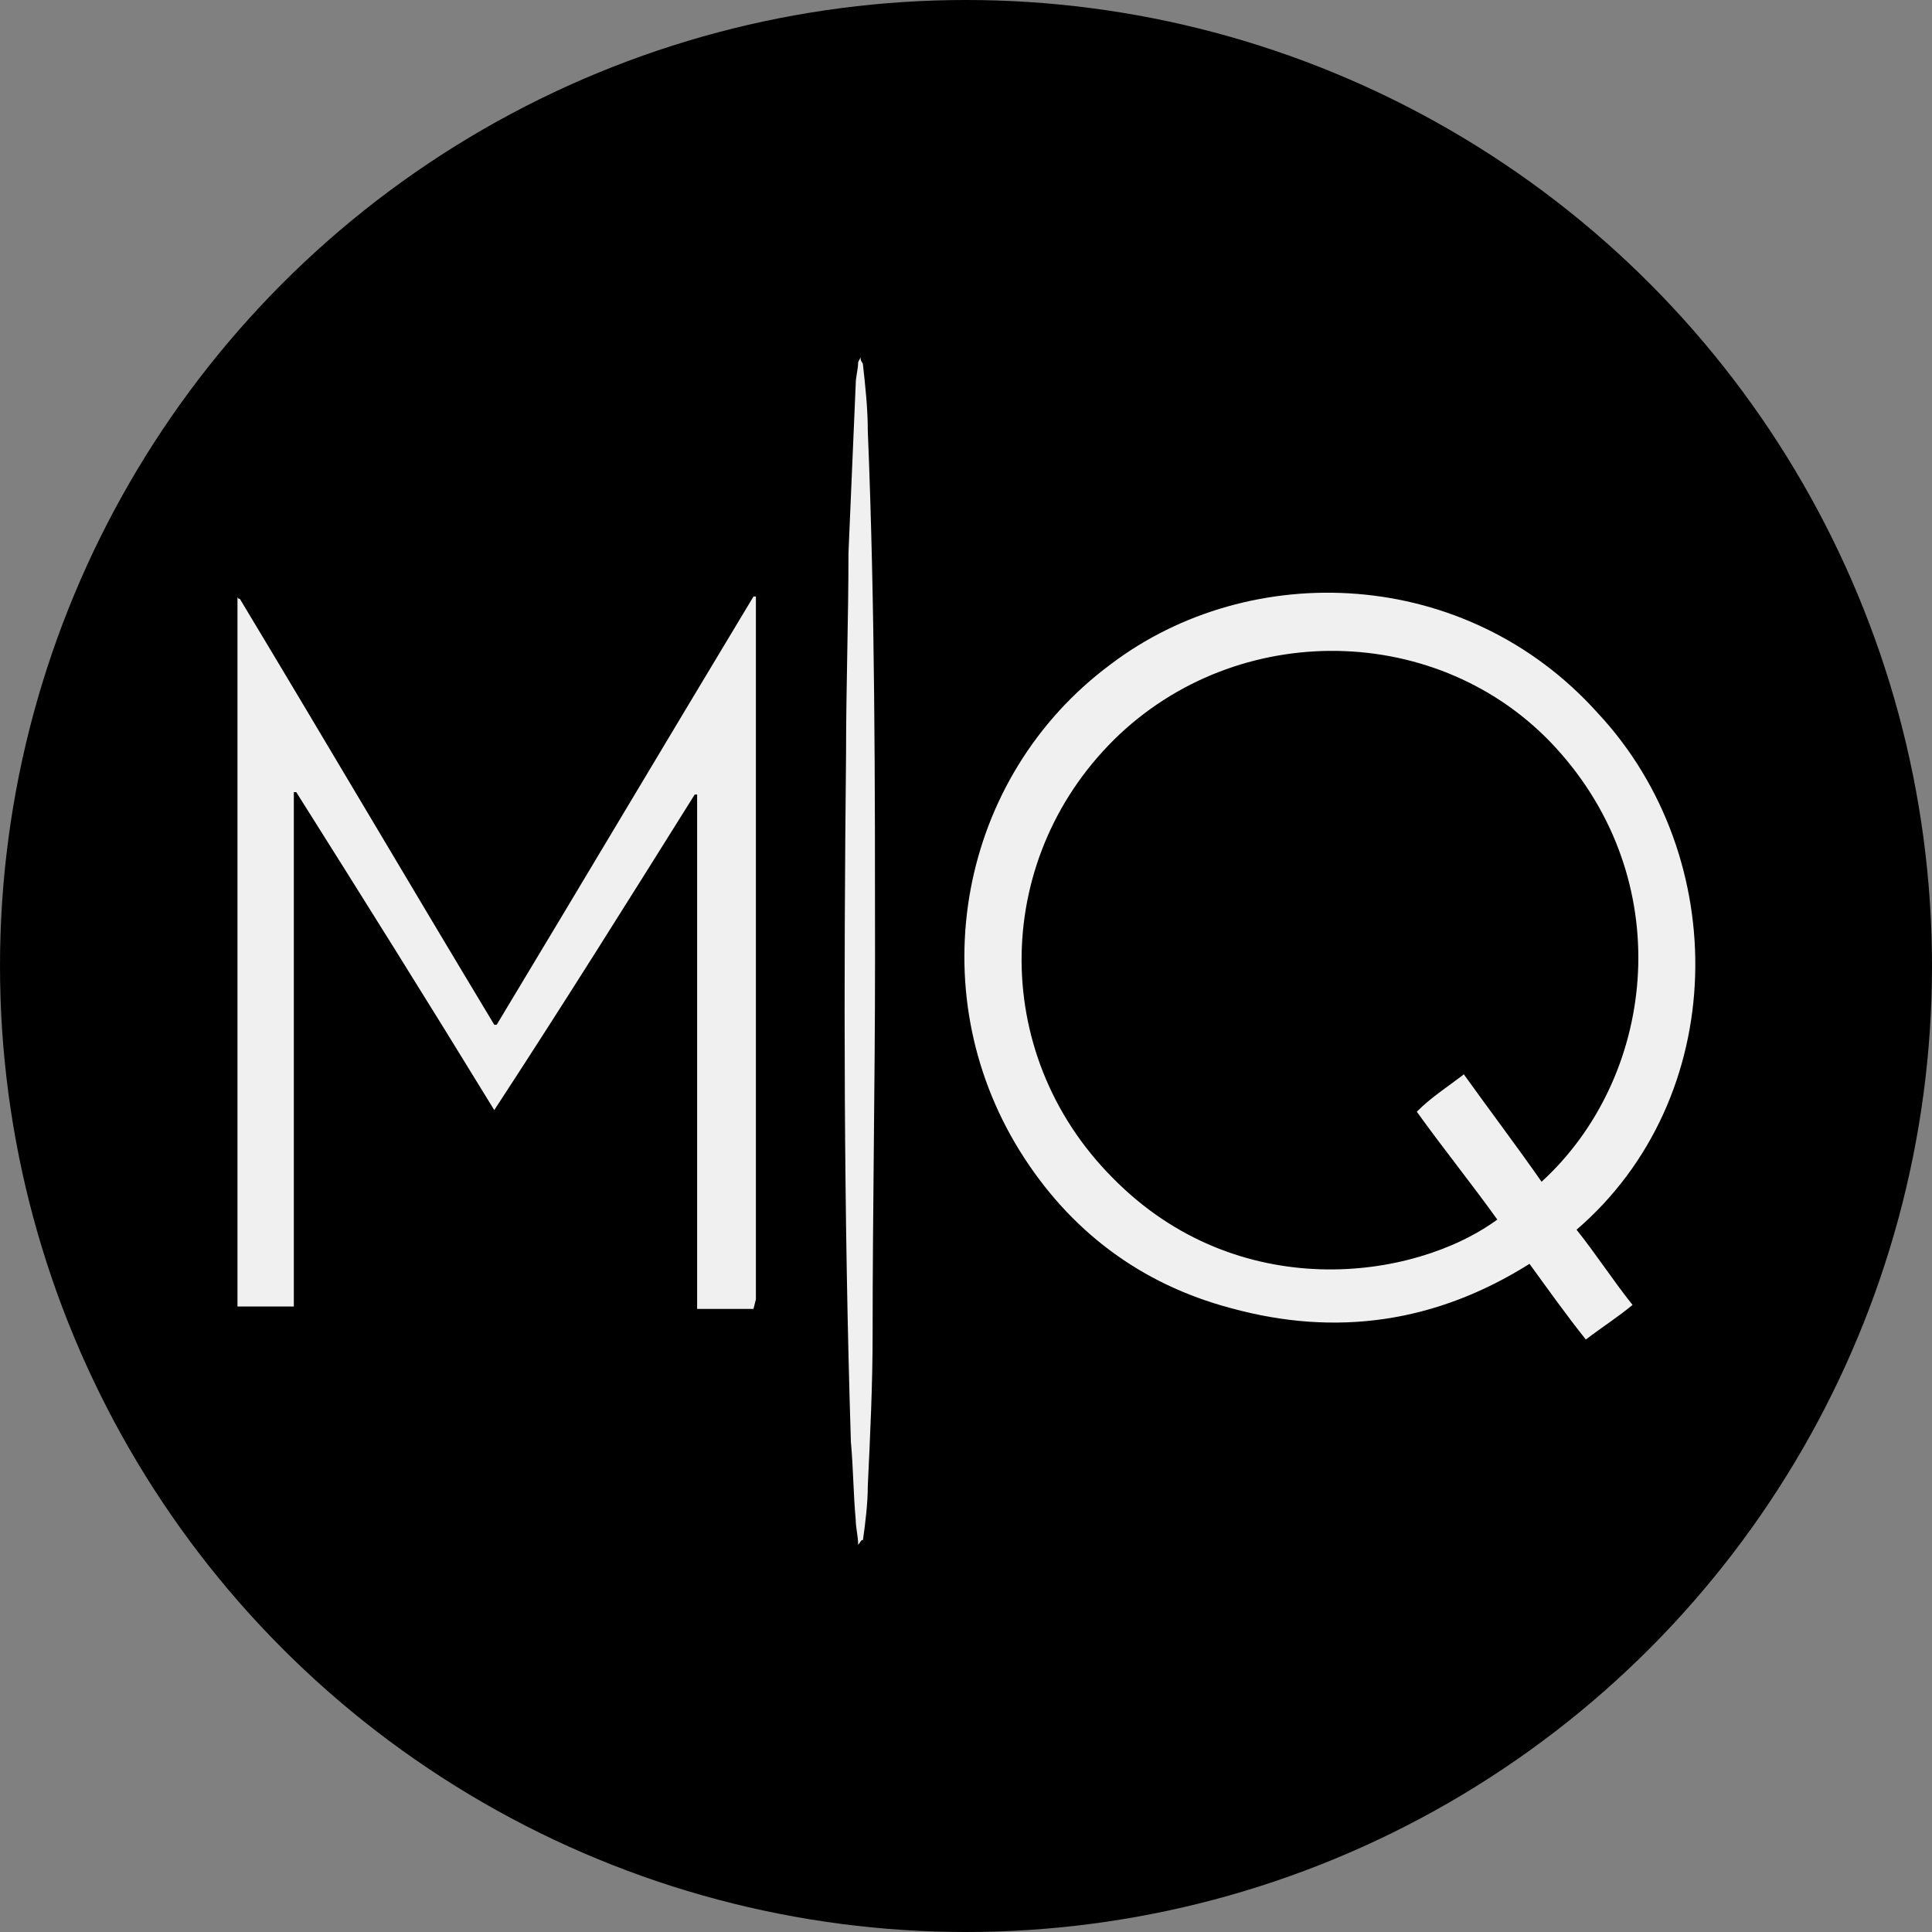 <?xml version="1.0" encoding="UTF-8"?><svg id="a" xmlns="http://www.w3.org/2000/svg" viewBox="0 0 24 24"><rect x="0" y="0" width="24" height="24" fill="#808080" stroke="none"/><circle cx="12" cy="12" r="12"/><path d="m18.18,13.34c.33.46.67.91.97,1.34,1.4-1.28,1.7-3.65.24-5.32-1.4-1.61-3.92-1.7-5.48-.24-1.58,1.49-1.64,3.95-.09,5.51,1.55,1.58,3.74,1.28,4.78.52-.33-.46-.67-.88-1-1.34.18-.18.37-.3.58-.46m1.4,1.92c.24.3.46.64.7.94-.18.15-.37.27-.58.43-.24-.3-.46-.61-.7-.94-1.16.73-2.4.91-3.71.55-1.13-.3-2.01-.97-2.62-1.95-1.25-2.01-.76-4.65,1.13-6.05,1.73-1.31,4.41-1.22,6.05.61,1.67,1.79,1.64,4.78-.27,6.42" style="fill:#f0f0f0;"/><path d="m9.36,16.26h-.7v-6.39h-.03c-.82,1.31-1.64,2.62-2.49,3.92-.82-1.34-1.64-2.65-2.46-3.95h-.03v6.39h-.7V7.41h0s0,.03.03.03c1.06,1.76,2.1,3.53,3.16,5.29h.03c1.06-1.76,2.13-3.56,3.19-5.32h.03v8.73l-.03.12h0Z" style="fill:#f0f0f0;"/><path d="m10.66,19.18c0-.09-.03-.21-.03-.3-.03-.33-.03-.64-.06-.97-.09-2.86-.09-5.69-.06-8.55,0-.82.03-1.67.03-2.49.03-.7.06-1.4.09-2.1,0-.09.03-.18.03-.27t.03-.06c0,.06.03.06.03.09.03.27.06.55.06.82.09,2.19.09,4.38.09,6.57,0,1.55-.03,3.1-.03,4.65,0,.64-.03,1.25-.06,1.89,0,.21-.03.46-.06.67-.03,0-.03.03-.06.06h0" style="fill:#f0f0f0;"/></svg>